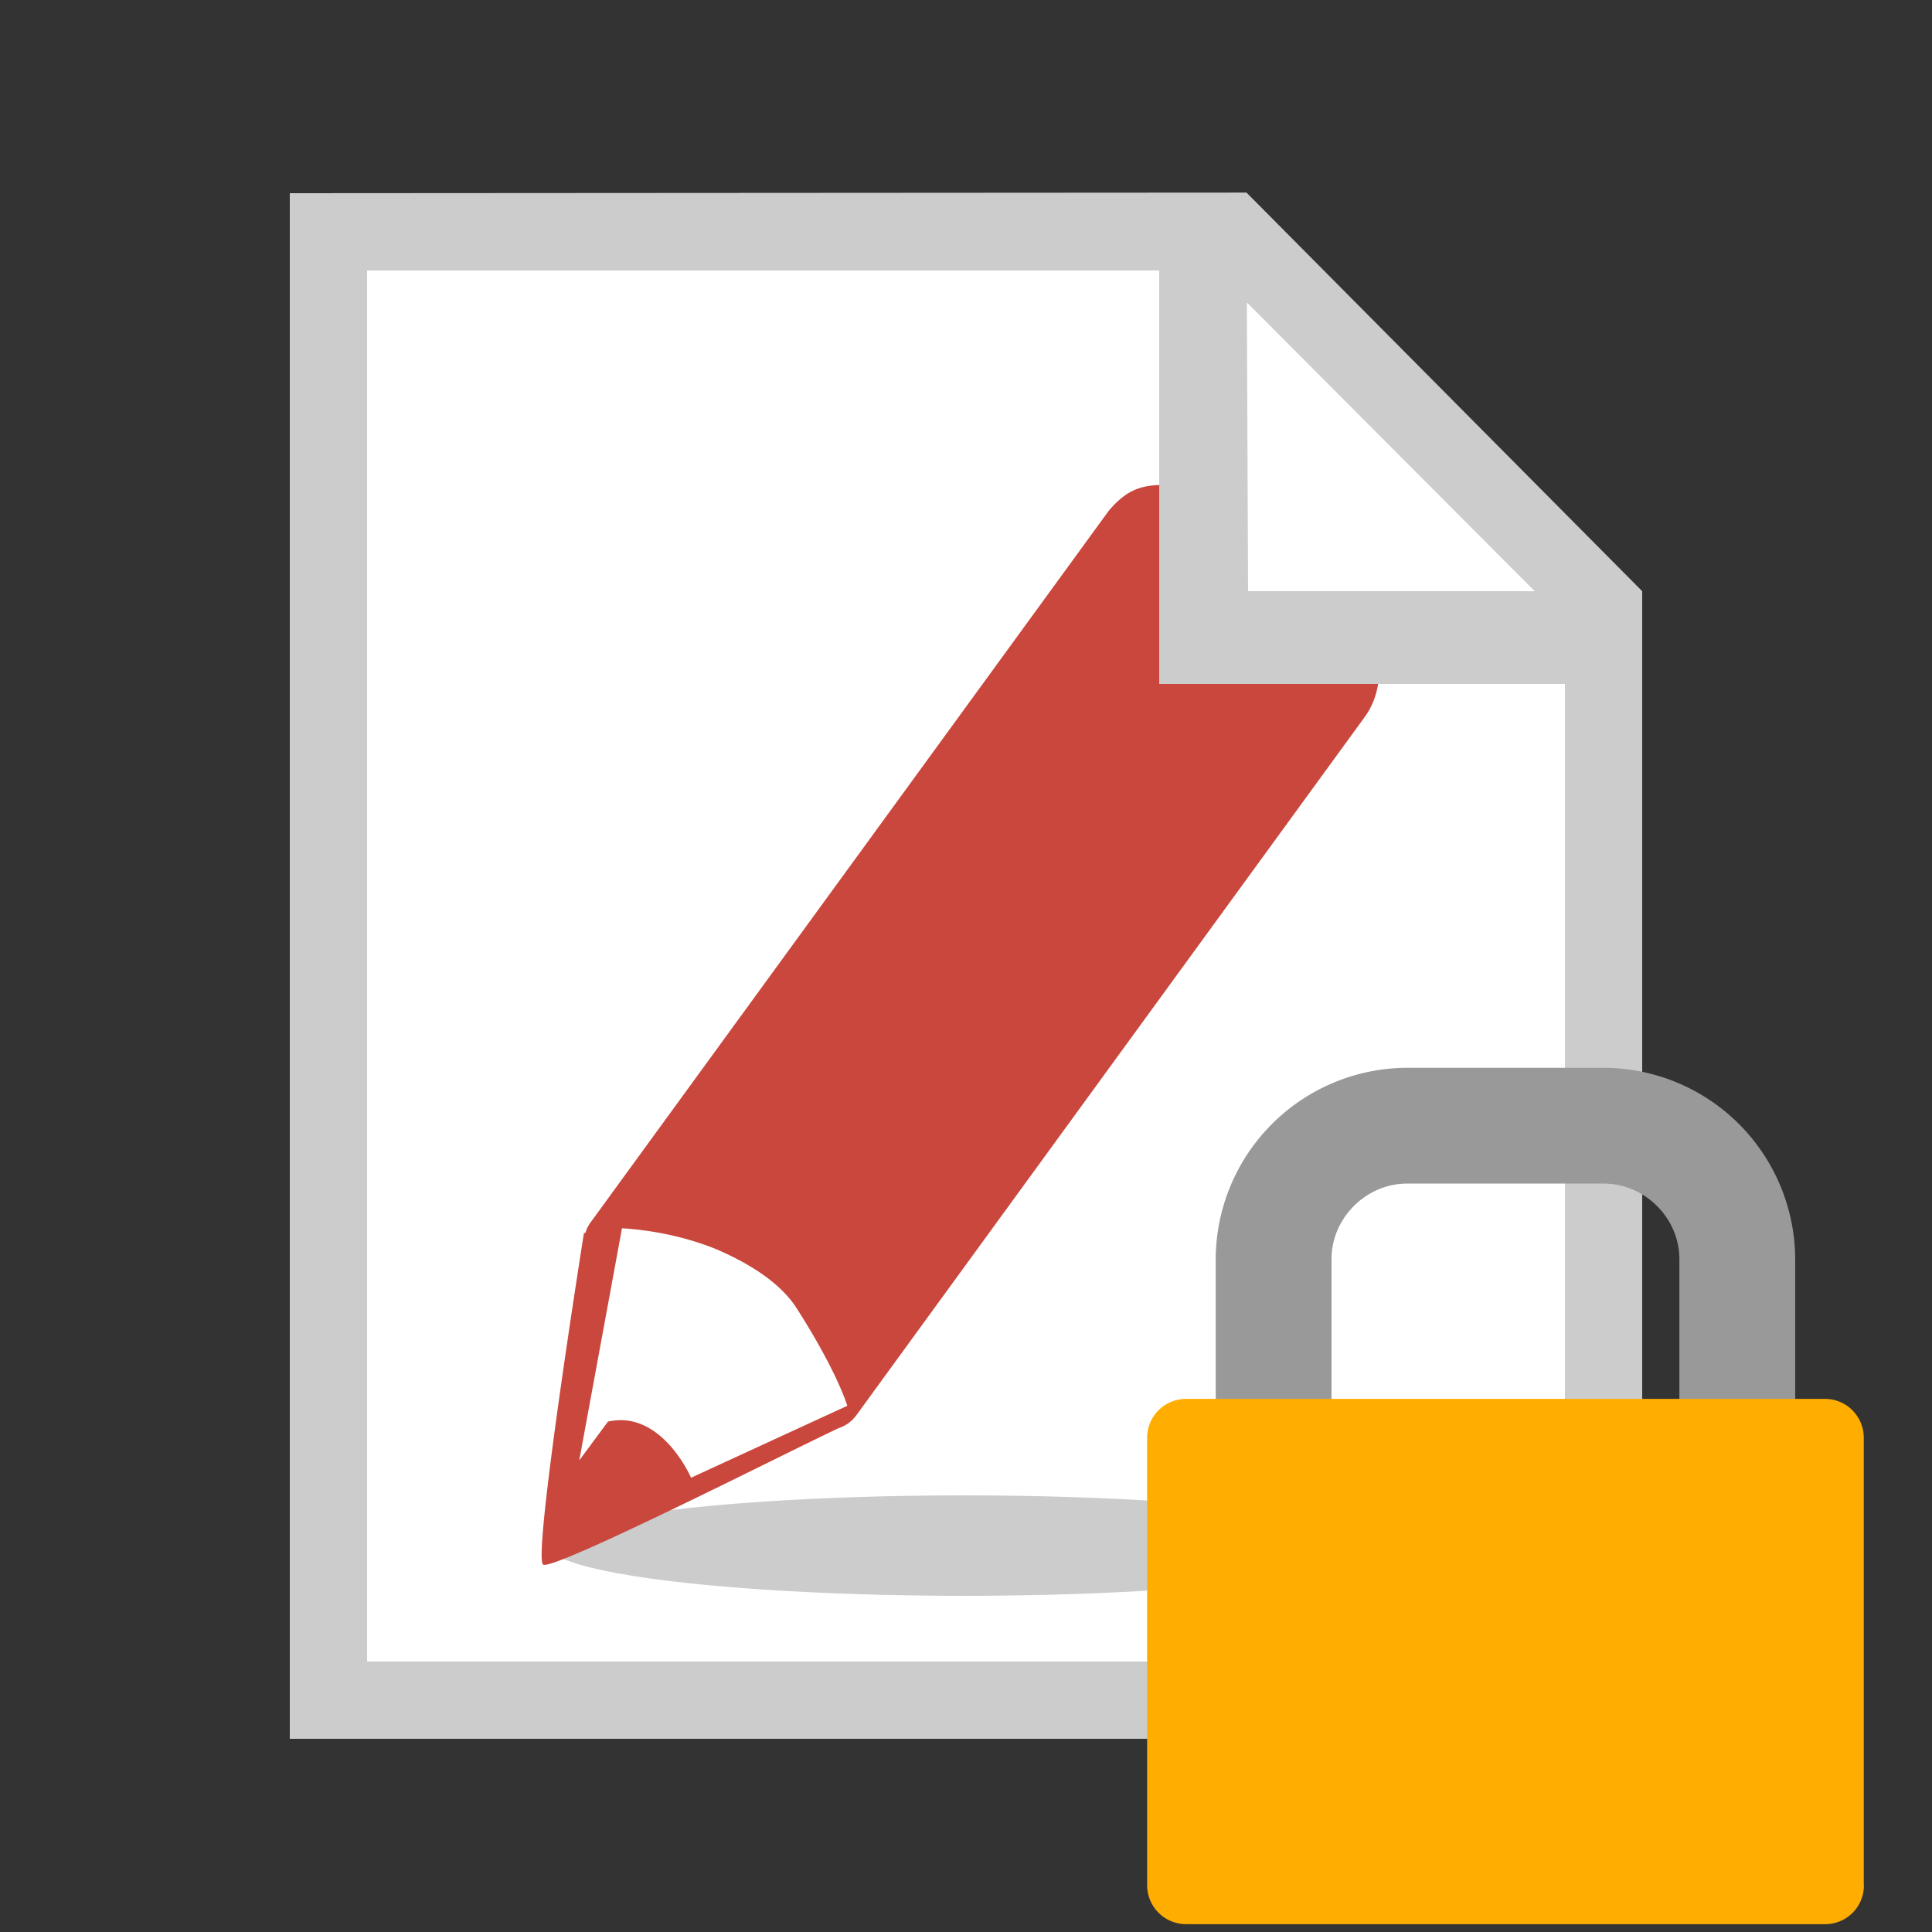 <svg xmlns="http://www.w3.org/2000/svg" width="18" height="18" viewBox="0 0 16 16"><rect x="0" y="0" width="16" height="16" fill="#333333" stroke="none"/><path fill="#FFF" d="M13.12 4.96v9.12H2.88V1.92h7.296l2.944 3.04z"/><path fill="#FFF" d="M13.12 4.96v9.12H2.88V1.92h7.296l2.944 3.04z"/><linearGradient id="a" x1="18295.107" y1="26155.84" x2="18403.396" y2="26264.129" gradientTransform="matrix(.032 0 0 .032 -579.192 -825.92)"><stop offset="0" stop-color="#ccc"/><stop offset="1" stop-color="#b3b3b3"/></linearGradient><ellipse fill="url(#a)" cx="7.984" cy="12.8" rx="3.44" ry=".416"/><path fill="#FFF" d="M4.697 12.68l-.043-1.014.388-1.615s1.164-.561 1.681.15.345 1.486.345 1.486l-2.371.993z"/><linearGradient id="b" x1="18292.844" y1="26035.852" x2="18377.391" y2="26120.398" gradientTransform="matrix(.032 0 0 .032 -579.192 -825.92)"><stop offset="0" stop-color="#c9473d"/><stop offset="1" stop-color="#9e3939"/></linearGradient><path fill="url(#b)" d="M11.307 5.096s.064-.2-.563-.657-.9-.414-.9-.414c-.339-.026-.478-.01-.661.204l-4.291 5.893a.274.274 0 00-.044.089h-.012s-.427 2.684-.338 2.746c.08.057 2.037-.938 2.45-1.131a.284.284 0 00.068-.033h.001a.324.324 0 00.073-.07l4.217-5.792c.257-.367 0-.835 0-.835zm-5.584 7.142s-.243-.565-.688-.465l-.238.322.354-1.923c.35.022.621.108.785.175.231.1.514.258.66.485.34.531.421.81.421.81l-1.294.596z"/><path fill="#FFF" d="M9.984 2.08l.256 3.2 2.88-.32-3.136-2.88z"/><linearGradient id="c" x1="18136.691" y1="25898.059" x2="18511.69" y2="26273.057" gradientTransform="matrix(.032 0 0 .032 -579.192 -825.92)"><stop offset="0" stop-color="#ccc"/><stop offset="1" stop-color="#b3b3b3"/></linearGradient><path fill="url(#c)" d="M10.323 1.595L2.4 1.6v12.8h11.2V4.896l-3.277-3.301zm2.387 3.301h-2.374l-.01-2.391 2.384 2.391zm.25 8.864H3.04V2.24H9.6v3.424h3.36v8.096z"/><linearGradient id="d" x1="54605.762" y1="77681.086" x2="54711.547" y2="77786.867" gradientTransform="matrix(.032 0 0 .032 -1736.609 -2476.727)"><stop offset="0" stop-color="#999"/><stop offset="1" stop-color="#666"/></linearGradient><path fill="url(#d)" d="M11.027 11.745v-1.318c0-.34.287-.625.625-.625h1.63c.339 0 .626.285.626.625v1.318h.959v-1.318a1.59 1.59 0 00-1.585-1.584h-1.63a1.59 1.59 0 00-1.584 1.584v1.318h.959z"/><linearGradient id="e" x1="54581.23" y1="77750.313" x2="54736.078" y2="77905.156" gradientTransform="matrix(.032 0 0 .032 -1736.609 -2476.727)"><stop offset="0" stop-color="#ffad00"/><stop offset="1" stop-color="#d68900"/></linearGradient><path fill="url(#e)" d="M15.436 15.614a.32.32 0 01-.317.321H9.823a.323.323 0 01-.323-.321v-3.707c0-.179.145-.322.323-.322h5.291c.179 0 .321.146.321.322v3.707h.001z"/></svg>